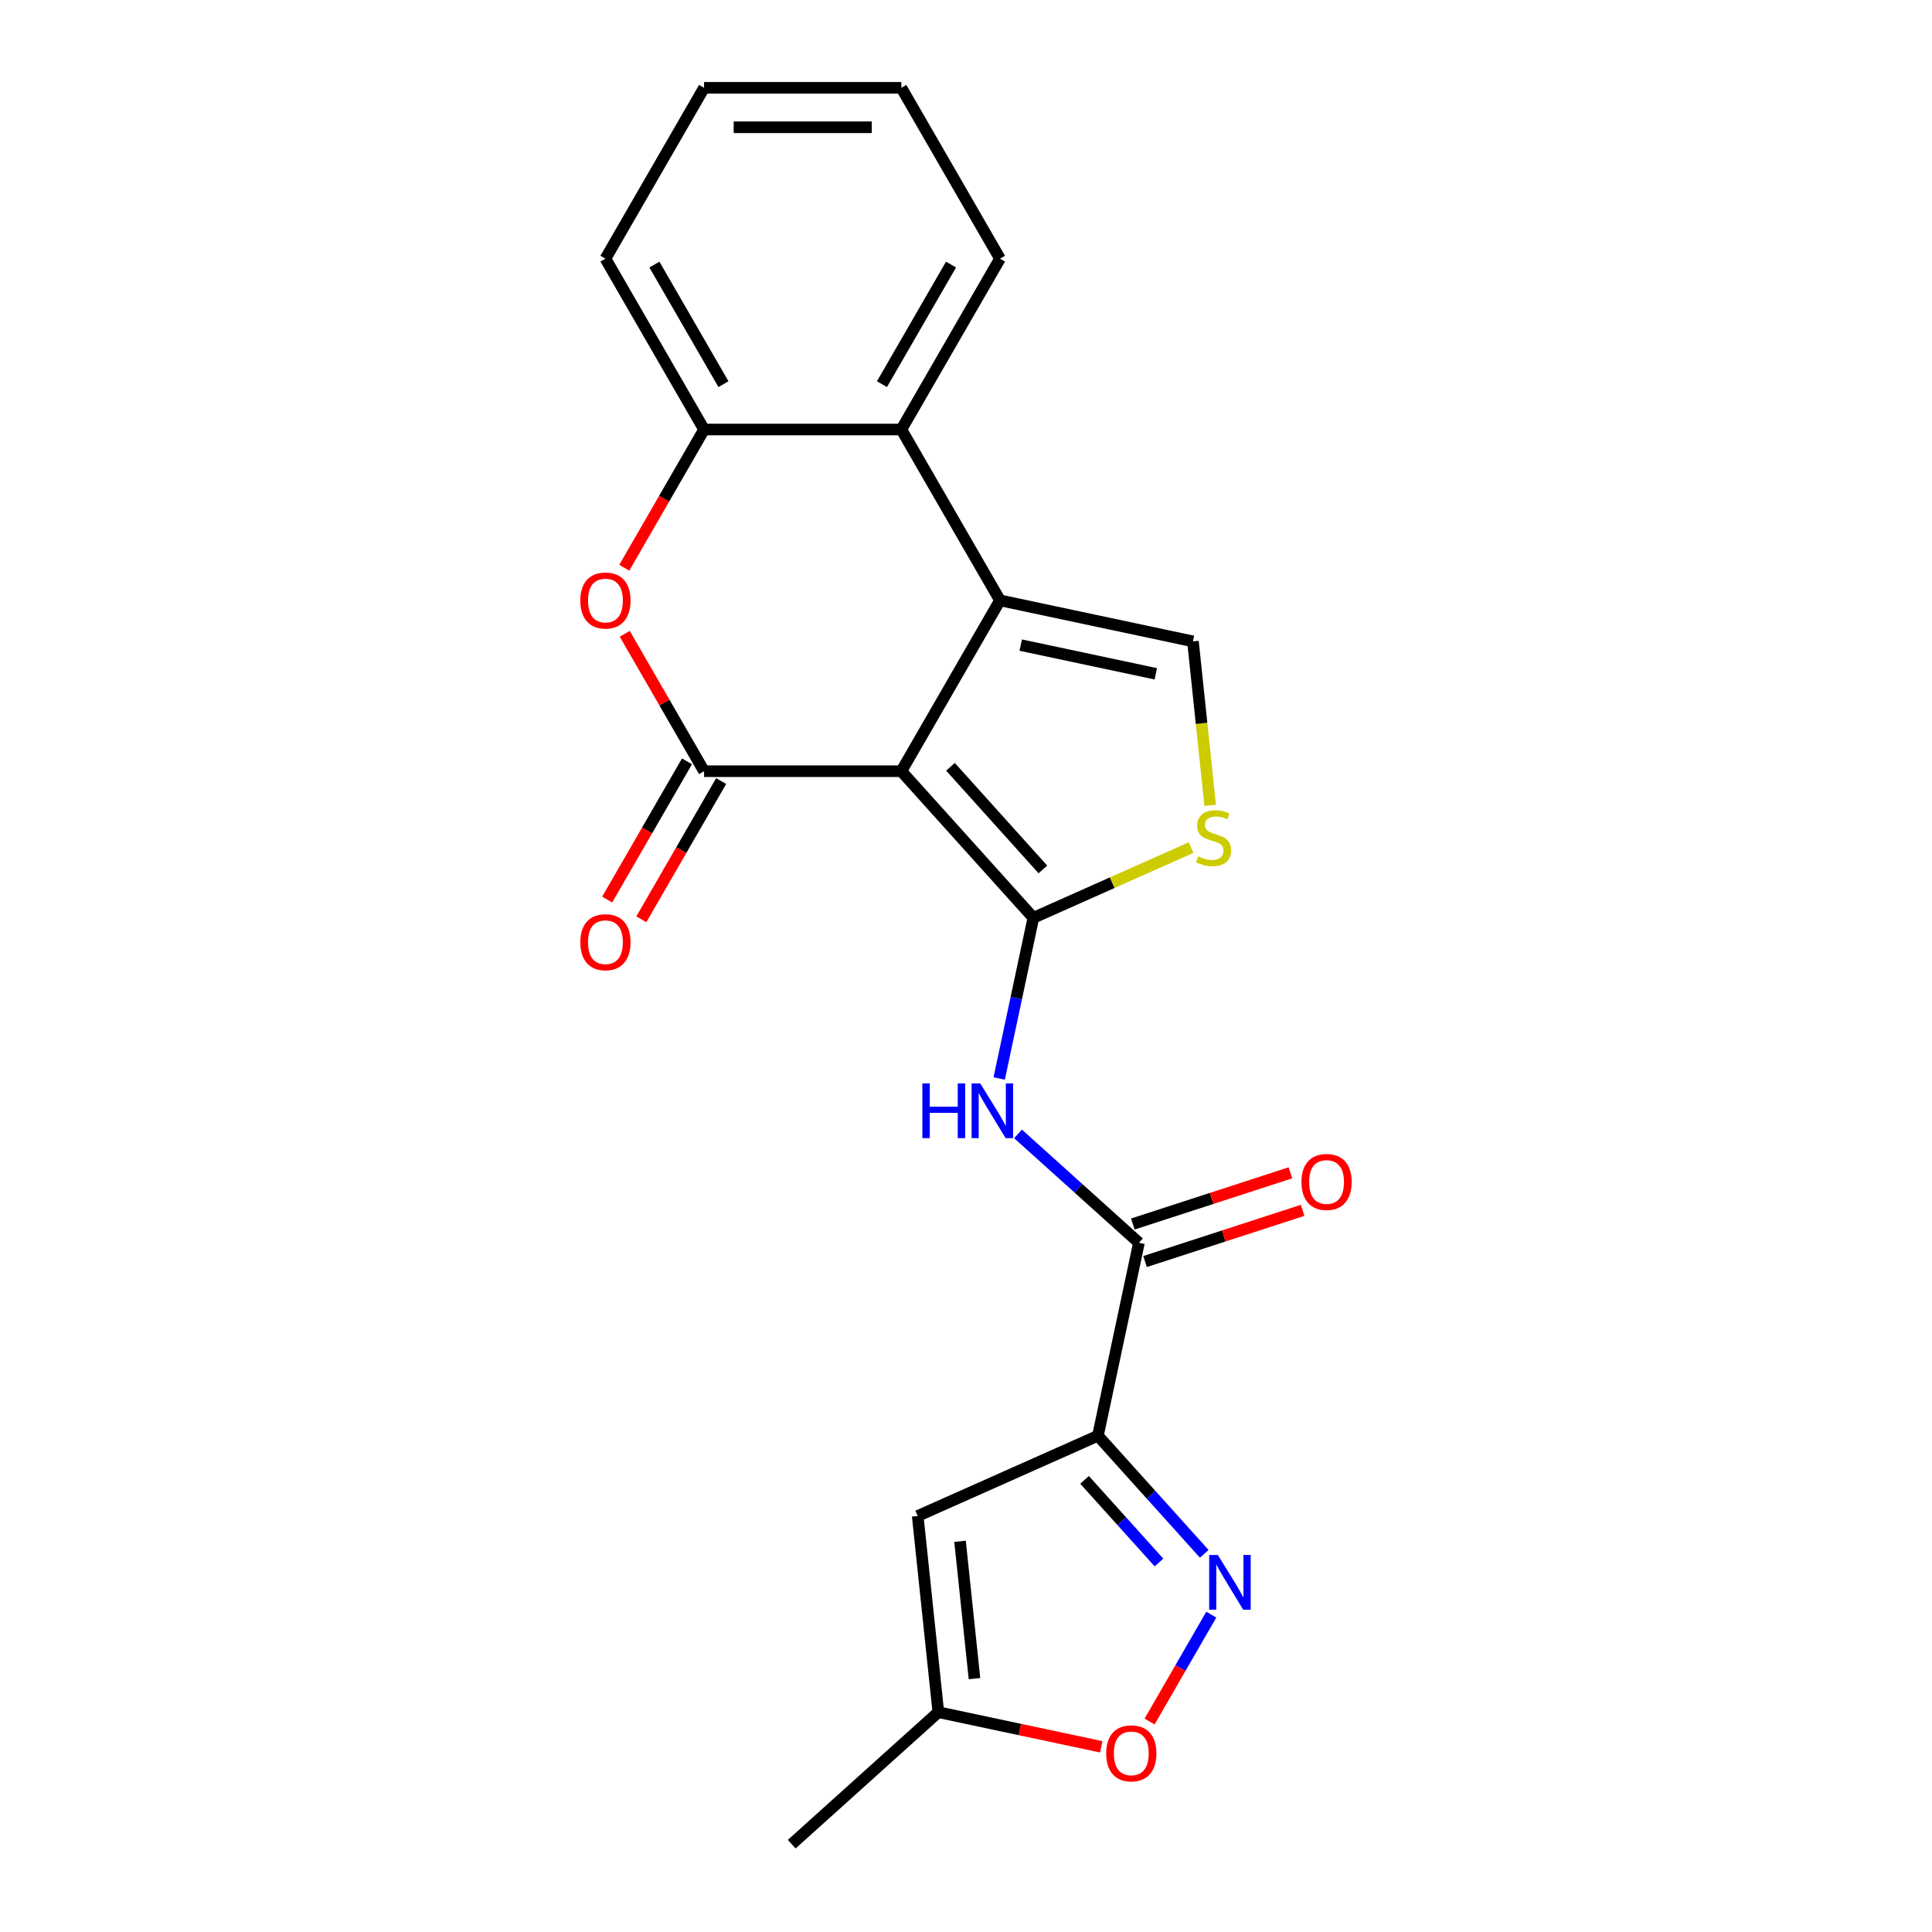 <?xml version='1.0' encoding='iso-8859-1'?>
<svg version='1.1' baseProfile='full'
              xmlns='http://www.w3.org/2000/svg'
                      xmlns:rdkit='http://www.rdkit.org/xml'
                      xmlns:xlink='http://www.w3.org/1999/xlink'
                  xml:space='preserve'
width='1000px' height='1000px' viewBox='0 0 1000 1000'>
<!-- END OF HEADER -->
<rect style='opacity:1.0;fill:#FFFFFF;stroke:none' width='1000' height='1000' x='0' y='0'> </rect>
<path class='bond-0' d='M 466.538,399.174 L 534.862,475.056' style='fill:none;fill-rule:evenodd;stroke:#000000;stroke-width:6px;stroke-linecap:butt;stroke-linejoin:miter;stroke-opacity:1' />
<path class='bond-0' d='M 491.963,396.891 L 539.79,450.009' style='fill:none;fill-rule:evenodd;stroke:#000000;stroke-width:6px;stroke-linecap:butt;stroke-linejoin:miter;stroke-opacity:1' />
<path class='bond-1' d='M 466.538,399.174 L 517.593,310.744' style='fill:none;fill-rule:evenodd;stroke:#000000;stroke-width:6px;stroke-linecap:butt;stroke-linejoin:miter;stroke-opacity:1' />
<path class='bond-2' d='M 466.538,399.174 L 364.428,399.174' style='fill:none;fill-rule:evenodd;stroke:#000000;stroke-width:6px;stroke-linecap:butt;stroke-linejoin:miter;stroke-opacity:1' />
<path class='bond-4' d='M 534.862,475.056 L 526.024,516.639' style='fill:none;fill-rule:evenodd;stroke:#000000;stroke-width:6px;stroke-linecap:butt;stroke-linejoin:miter;stroke-opacity:1' />
<path class='bond-4' d='M 526.024,516.639 L 517.185,558.222' style='fill:none;fill-rule:evenodd;stroke:#0000FF;stroke-width:6px;stroke-linecap:butt;stroke-linejoin:miter;stroke-opacity:1' />
<path class='bond-7' d='M 534.862,475.056 L 575.687,456.88' style='fill:none;fill-rule:evenodd;stroke:#000000;stroke-width:6px;stroke-linecap:butt;stroke-linejoin:miter;stroke-opacity:1' />
<path class='bond-7' d='M 575.687,456.88 L 616.512,438.704' style='fill:none;fill-rule:evenodd;stroke:#CCCC00;stroke-width:6px;stroke-linecap:butt;stroke-linejoin:miter;stroke-opacity:1' />
<path class='bond-9' d='M 517.593,310.744 L 617.471,331.974' style='fill:none;fill-rule:evenodd;stroke:#000000;stroke-width:6px;stroke-linecap:butt;stroke-linejoin:miter;stroke-opacity:1' />
<path class='bond-9' d='M 528.328,333.904 L 598.243,348.765' style='fill:none;fill-rule:evenodd;stroke:#000000;stroke-width:6px;stroke-linecap:butt;stroke-linejoin:miter;stroke-opacity:1' />
<path class='bond-11' d='M 517.593,310.744 L 466.538,222.314' style='fill:none;fill-rule:evenodd;stroke:#000000;stroke-width:6px;stroke-linecap:butt;stroke-linejoin:miter;stroke-opacity:1' />
<path class='bond-6' d='M 364.428,399.174 L 343.898,363.615' style='fill:none;fill-rule:evenodd;stroke:#000000;stroke-width:6px;stroke-linecap:butt;stroke-linejoin:miter;stroke-opacity:1' />
<path class='bond-6' d='M 343.898,363.615 L 323.368,328.057' style='fill:none;fill-rule:evenodd;stroke:#FF0000;stroke-width:6px;stroke-linecap:butt;stroke-linejoin:miter;stroke-opacity:1' />
<path class='bond-15' d='M 355.585,394.068 L 334.928,429.847' style='fill:none;fill-rule:evenodd;stroke:#000000;stroke-width:6px;stroke-linecap:butt;stroke-linejoin:miter;stroke-opacity:1' />
<path class='bond-15' d='M 334.928,429.847 L 314.271,465.625' style='fill:none;fill-rule:evenodd;stroke:#FF0000;stroke-width:6px;stroke-linecap:butt;stroke-linejoin:miter;stroke-opacity:1' />
<path class='bond-15' d='M 373.271,404.279 L 352.614,440.058' style='fill:none;fill-rule:evenodd;stroke:#000000;stroke-width:6px;stroke-linecap:butt;stroke-linejoin:miter;stroke-opacity:1' />
<path class='bond-15' d='M 352.614,440.058 L 331.957,475.836' style='fill:none;fill-rule:evenodd;stroke:#FF0000;stroke-width:6px;stroke-linecap:butt;stroke-linejoin:miter;stroke-opacity:1' />
<path class='bond-3' d='M 568.285,743.138 L 589.515,643.26' style='fill:none;fill-rule:evenodd;stroke:#000000;stroke-width:6px;stroke-linecap:butt;stroke-linejoin:miter;stroke-opacity:1' />
<path class='bond-5' d='M 568.285,743.138 L 595.801,773.698' style='fill:none;fill-rule:evenodd;stroke:#000000;stroke-width:6px;stroke-linecap:butt;stroke-linejoin:miter;stroke-opacity:1' />
<path class='bond-5' d='M 595.801,773.698 L 623.317,804.258' style='fill:none;fill-rule:evenodd;stroke:#0000FF;stroke-width:6px;stroke-linecap:butt;stroke-linejoin:miter;stroke-opacity:1' />
<path class='bond-5' d='M 561.364,765.971 L 580.625,787.363' style='fill:none;fill-rule:evenodd;stroke:#000000;stroke-width:6px;stroke-linecap:butt;stroke-linejoin:miter;stroke-opacity:1' />
<path class='bond-5' d='M 580.625,787.363 L 599.886,808.755' style='fill:none;fill-rule:evenodd;stroke:#0000FF;stroke-width:6px;stroke-linecap:butt;stroke-linejoin:miter;stroke-opacity:1' />
<path class='bond-10' d='M 568.285,743.138 L 475.003,784.67' style='fill:none;fill-rule:evenodd;stroke:#000000;stroke-width:6px;stroke-linecap:butt;stroke-linejoin:miter;stroke-opacity:1' />
<path class='bond-8' d='M 526.925,586.904 L 558.22,615.082' style='fill:none;fill-rule:evenodd;stroke:#0000FF;stroke-width:6px;stroke-linecap:butt;stroke-linejoin:miter;stroke-opacity:1' />
<path class='bond-8' d='M 558.22,615.082 L 589.515,643.26' style='fill:none;fill-rule:evenodd;stroke:#000000;stroke-width:6px;stroke-linecap:butt;stroke-linejoin:miter;stroke-opacity:1' />
<path class='bond-13' d='M 626.961,835.733 L 610.989,863.397' style='fill:none;fill-rule:evenodd;stroke:#0000FF;stroke-width:6px;stroke-linecap:butt;stroke-linejoin:miter;stroke-opacity:1' />
<path class='bond-13' d='M 610.989,863.397 L 595.018,891.06' style='fill:none;fill-rule:evenodd;stroke:#FF0000;stroke-width:6px;stroke-linecap:butt;stroke-linejoin:miter;stroke-opacity:1' />
<path class='bond-12' d='M 323.114,293.871 L 343.771,258.093' style='fill:none;fill-rule:evenodd;stroke:#FF0000;stroke-width:6px;stroke-linecap:butt;stroke-linejoin:miter;stroke-opacity:1' />
<path class='bond-12' d='M 343.771,258.093 L 364.428,222.314' style='fill:none;fill-rule:evenodd;stroke:#000000;stroke-width:6px;stroke-linecap:butt;stroke-linejoin:miter;stroke-opacity:1' />
<path class='bond-22' d='M 626.392,416.852 L 621.932,374.413' style='fill:none;fill-rule:evenodd;stroke:#CCCC00;stroke-width:6px;stroke-linecap:butt;stroke-linejoin:miter;stroke-opacity:1' />
<path class='bond-22' d='M 621.932,374.413 L 617.471,331.974' style='fill:none;fill-rule:evenodd;stroke:#000000;stroke-width:6px;stroke-linecap:butt;stroke-linejoin:miter;stroke-opacity:1' />
<path class='bond-16' d='M 592.67,652.971 L 633.45,639.721' style='fill:none;fill-rule:evenodd;stroke:#000000;stroke-width:6px;stroke-linecap:butt;stroke-linejoin:miter;stroke-opacity:1' />
<path class='bond-16' d='M 633.45,639.721 L 674.23,626.471' style='fill:none;fill-rule:evenodd;stroke:#FF0000;stroke-width:6px;stroke-linecap:butt;stroke-linejoin:miter;stroke-opacity:1' />
<path class='bond-16' d='M 586.36,633.548 L 627.139,620.298' style='fill:none;fill-rule:evenodd;stroke:#000000;stroke-width:6px;stroke-linecap:butt;stroke-linejoin:miter;stroke-opacity:1' />
<path class='bond-16' d='M 627.139,620.298 L 667.919,607.048' style='fill:none;fill-rule:evenodd;stroke:#FF0000;stroke-width:6px;stroke-linecap:butt;stroke-linejoin:miter;stroke-opacity:1' />
<path class='bond-14' d='M 475.003,784.67 L 485.677,886.221' style='fill:none;fill-rule:evenodd;stroke:#000000;stroke-width:6px;stroke-linecap:butt;stroke-linejoin:miter;stroke-opacity:1' />
<path class='bond-14' d='M 496.914,797.768 L 504.386,868.853' style='fill:none;fill-rule:evenodd;stroke:#000000;stroke-width:6px;stroke-linecap:butt;stroke-linejoin:miter;stroke-opacity:1' />
<path class='bond-17' d='M 466.538,222.314 L 517.593,133.884' style='fill:none;fill-rule:evenodd;stroke:#000000;stroke-width:6px;stroke-linecap:butt;stroke-linejoin:miter;stroke-opacity:1' />
<path class='bond-17' d='M 456.51,198.839 L 492.248,136.938' style='fill:none;fill-rule:evenodd;stroke:#000000;stroke-width:6px;stroke-linecap:butt;stroke-linejoin:miter;stroke-opacity:1' />
<path class='bond-23' d='M 466.538,222.314 L 364.428,222.314' style='fill:none;fill-rule:evenodd;stroke:#000000;stroke-width:6px;stroke-linecap:butt;stroke-linejoin:miter;stroke-opacity:1' />
<path class='bond-18' d='M 364.428,222.314 L 313.373,133.884' style='fill:none;fill-rule:evenodd;stroke:#000000;stroke-width:6px;stroke-linecap:butt;stroke-linejoin:miter;stroke-opacity:1' />
<path class='bond-18' d='M 374.455,198.839 L 338.717,136.938' style='fill:none;fill-rule:evenodd;stroke:#000000;stroke-width:6px;stroke-linecap:butt;stroke-linejoin:miter;stroke-opacity:1' />
<path class='bond-25' d='M 570.002,904.145 L 527.839,895.183' style='fill:none;fill-rule:evenodd;stroke:#FF0000;stroke-width:6px;stroke-linecap:butt;stroke-linejoin:miter;stroke-opacity:1' />
<path class='bond-25' d='M 527.839,895.183 L 485.677,886.221' style='fill:none;fill-rule:evenodd;stroke:#000000;stroke-width:6px;stroke-linecap:butt;stroke-linejoin:miter;stroke-opacity:1' />
<path class='bond-19' d='M 485.677,886.221 L 409.794,954.545' style='fill:none;fill-rule:evenodd;stroke:#000000;stroke-width:6px;stroke-linecap:butt;stroke-linejoin:miter;stroke-opacity:1' />
<path class='bond-20' d='M 517.593,133.884 L 466.538,45.455' style='fill:none;fill-rule:evenodd;stroke:#000000;stroke-width:6px;stroke-linecap:butt;stroke-linejoin:miter;stroke-opacity:1' />
<path class='bond-21' d='M 313.373,133.884 L 364.428,45.455' style='fill:none;fill-rule:evenodd;stroke:#000000;stroke-width:6px;stroke-linecap:butt;stroke-linejoin:miter;stroke-opacity:1' />
<path class='bond-24' d='M 466.538,45.455 L 364.428,45.455' style='fill:none;fill-rule:evenodd;stroke:#000000;stroke-width:6px;stroke-linecap:butt;stroke-linejoin:miter;stroke-opacity:1' />
<path class='bond-24' d='M 451.221,65.876 L 379.744,65.876' style='fill:none;fill-rule:evenodd;stroke:#000000;stroke-width:6px;stroke-linecap:butt;stroke-linejoin:miter;stroke-opacity:1' />
<path  class='atom-5' d='M 477.413 560.775
L 481.253 560.775
L 481.253 572.815
L 495.733 572.815
L 495.733 560.775
L 499.573 560.775
L 499.573 589.095
L 495.733 589.095
L 495.733 576.015
L 481.253 576.015
L 481.253 589.095
L 477.413 589.095
L 477.413 560.775
' fill='#0000FF'/>
<path  class='atom-5' d='M 507.373 560.775
L 516.653 575.775
Q 517.573 577.255, 519.053 579.935
Q 520.533 582.615, 520.613 582.775
L 520.613 560.775
L 524.373 560.775
L 524.373 589.095
L 520.493 589.095
L 510.533 572.695
Q 509.373 570.775, 508.133 568.575
Q 506.933 566.375, 506.573 565.695
L 506.573 589.095
L 502.893 589.095
L 502.893 560.775
L 507.373 560.775
' fill='#0000FF'/>
<path  class='atom-6' d='M 630.35 804.861
L 639.63 819.861
Q 640.55 821.341, 642.03 824.021
Q 643.51 826.701, 643.59 826.861
L 643.59 804.861
L 647.35 804.861
L 647.35 833.181
L 643.47 833.181
L 633.51 816.781
Q 632.35 814.861, 631.11 812.661
Q 629.91 810.461, 629.55 809.781
L 629.55 833.181
L 625.87 833.181
L 625.87 804.861
L 630.35 804.861
' fill='#0000FF'/>
<path  class='atom-7' d='M 300.373 310.824
Q 300.373 304.024, 303.733 300.224
Q 307.093 296.424, 313.373 296.424
Q 319.653 296.424, 323.013 300.224
Q 326.373 304.024, 326.373 310.824
Q 326.373 317.704, 322.973 321.624
Q 319.573 325.504, 313.373 325.504
Q 307.133 325.504, 303.733 321.624
Q 300.373 317.744, 300.373 310.824
M 313.373 322.304
Q 317.693 322.304, 320.013 319.424
Q 322.373 316.504, 322.373 310.824
Q 322.373 305.264, 320.013 302.464
Q 317.693 299.624, 313.373 299.624
Q 309.053 299.624, 306.693 302.424
Q 304.373 305.224, 304.373 310.824
Q 304.373 316.544, 306.693 319.424
Q 309.053 322.304, 313.373 322.304
' fill='#FF0000'/>
<path  class='atom-8' d='M 620.144 443.244
Q 620.464 443.364, 621.784 443.924
Q 623.104 444.484, 624.544 444.844
Q 626.024 445.164, 627.464 445.164
Q 630.144 445.164, 631.704 443.884
Q 633.264 442.564, 633.264 440.284
Q 633.264 438.724, 632.464 437.764
Q 631.704 436.804, 630.504 436.284
Q 629.304 435.764, 627.304 435.164
Q 624.784 434.404, 623.264 433.684
Q 621.784 432.964, 620.704 431.444
Q 619.664 429.924, 619.664 427.364
Q 619.664 423.804, 622.064 421.604
Q 624.504 419.404, 629.304 419.404
Q 632.584 419.404, 636.304 420.964
L 635.384 424.044
Q 631.984 422.644, 629.424 422.644
Q 626.664 422.644, 625.144 423.804
Q 623.624 424.924, 623.664 426.884
Q 623.664 428.404, 624.424 429.324
Q 625.224 430.244, 626.344 430.764
Q 627.504 431.284, 629.424 431.884
Q 631.984 432.684, 633.504 433.484
Q 635.024 434.284, 636.104 435.924
Q 637.224 437.524, 637.224 440.284
Q 637.224 444.204, 634.584 446.324
Q 631.984 448.404, 627.624 448.404
Q 625.104 448.404, 623.184 447.844
Q 621.304 447.324, 619.064 446.404
L 620.144 443.244
' fill='#CCCC00'/>
<path  class='atom-14' d='M 572.555 907.53
Q 572.555 900.73, 575.915 896.93
Q 579.275 893.13, 585.555 893.13
Q 591.835 893.13, 595.195 896.93
Q 598.555 900.73, 598.555 907.53
Q 598.555 914.41, 595.155 918.33
Q 591.755 922.21, 585.555 922.21
Q 579.315 922.21, 575.915 918.33
Q 572.555 914.45, 572.555 907.53
M 585.555 919.01
Q 589.875 919.01, 592.195 916.13
Q 594.555 913.21, 594.555 907.53
Q 594.555 901.97, 592.195 899.17
Q 589.875 896.33, 585.555 896.33
Q 581.235 896.33, 578.875 899.13
Q 576.555 901.93, 576.555 907.53
Q 576.555 913.25, 578.875 916.13
Q 581.235 919.01, 585.555 919.01
' fill='#FF0000'/>
<path  class='atom-16' d='M 300.373 487.683
Q 300.373 480.883, 303.733 477.083
Q 307.093 473.283, 313.373 473.283
Q 319.653 473.283, 323.013 477.083
Q 326.373 480.883, 326.373 487.683
Q 326.373 494.563, 322.973 498.483
Q 319.573 502.363, 313.373 502.363
Q 307.133 502.363, 303.733 498.483
Q 300.373 494.603, 300.373 487.683
M 313.373 499.163
Q 317.693 499.163, 320.013 496.283
Q 322.373 493.363, 322.373 487.683
Q 322.373 482.123, 320.013 479.323
Q 317.693 476.483, 313.373 476.483
Q 309.053 476.483, 306.693 479.283
Q 304.373 482.083, 304.373 487.683
Q 304.373 493.403, 306.693 496.283
Q 309.053 499.163, 313.373 499.163
' fill='#FF0000'/>
<path  class='atom-17' d='M 673.627 611.786
Q 673.627 604.986, 676.987 601.186
Q 680.347 597.386, 686.627 597.386
Q 692.907 597.386, 696.267 601.186
Q 699.627 604.986, 699.627 611.786
Q 699.627 618.666, 696.227 622.586
Q 692.827 626.466, 686.627 626.466
Q 680.387 626.466, 676.987 622.586
Q 673.627 618.706, 673.627 611.786
M 686.627 623.266
Q 690.947 623.266, 693.267 620.386
Q 695.627 617.466, 695.627 611.786
Q 695.627 606.226, 693.267 603.426
Q 690.947 600.586, 686.627 600.586
Q 682.307 600.586, 679.947 603.386
Q 677.627 606.186, 677.627 611.786
Q 677.627 617.506, 679.947 620.386
Q 682.307 623.266, 686.627 623.266
' fill='#FF0000'/>
</svg>
